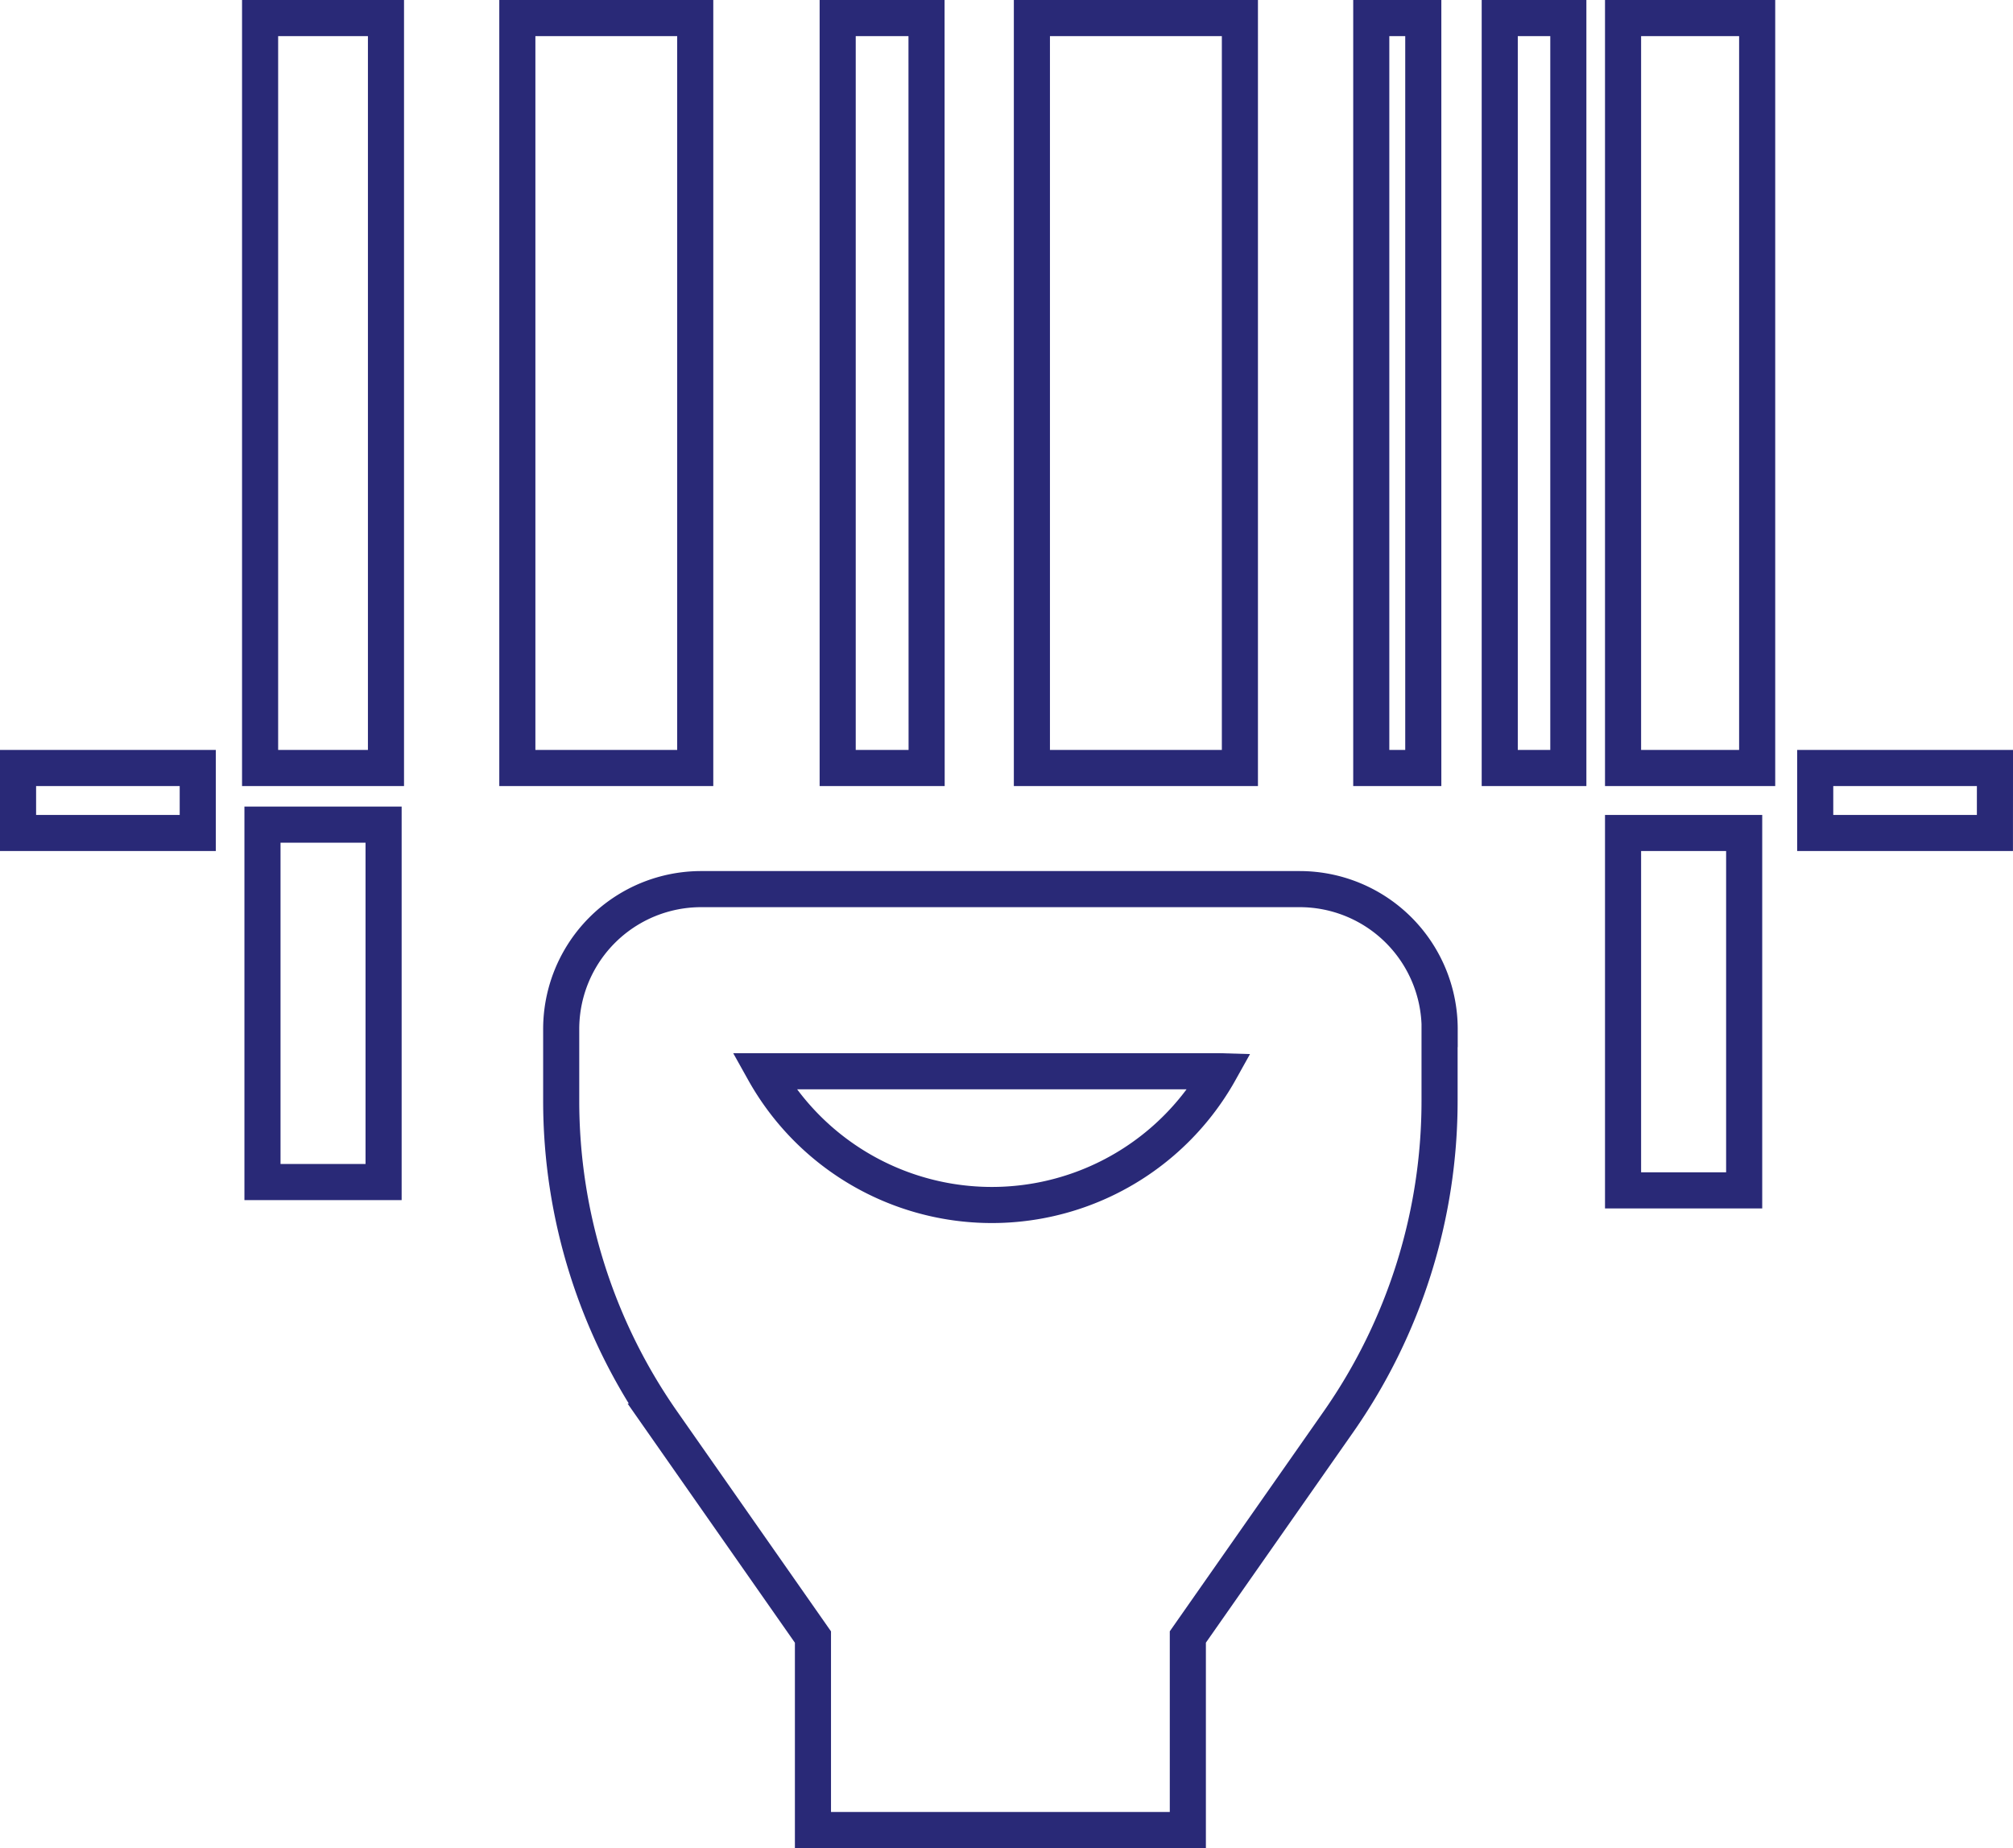 <svg xmlns="http://www.w3.org/2000/svg" width="55.763" height="51.19" viewBox="0 0 55.763 51.19">
  <path id="扫码" d="M45.187,92.682H41.7V71.908h3.487Zm8.567-20.774H48.826V92.682h4.928Zm6.407,0H57.7V92.682h2.464Zm8.681,0H63.08V92.682h5.762Zm5.08,0H72.481V92.682h1.441Zm4.018,0h-1.9V92.682h1.9Zm5.231,0H79.456V92.682h3.715Zm-.36,22.574H79.456v9.9h3.355Zm6.947-1.8H84.779v1.8h4.978ZM45.121,94.251H41.766v9.9h3.355v-9.9Zm-5.148-1.569H34.995v1.8h4.978Zm34.4,7.232V101.9a15.51,15.51,0,0,1-2.8,8.891L67.4,116.753V122.1H57.015v-5.345l-4.174-5.966a15.51,15.51,0,0,1-2.8-8.891V99.914a3.877,3.877,0,0,1,3.878-3.877H70.5A3.878,3.878,0,0,1,74.376,99.914Zm-6.092,1.168H55.658a7.231,7.231,0,0,0,12.626,0Z" transform="translate(-34.495 -71.408)" fill="none" stroke="#292977" stroke-width="1"/>
</svg>
